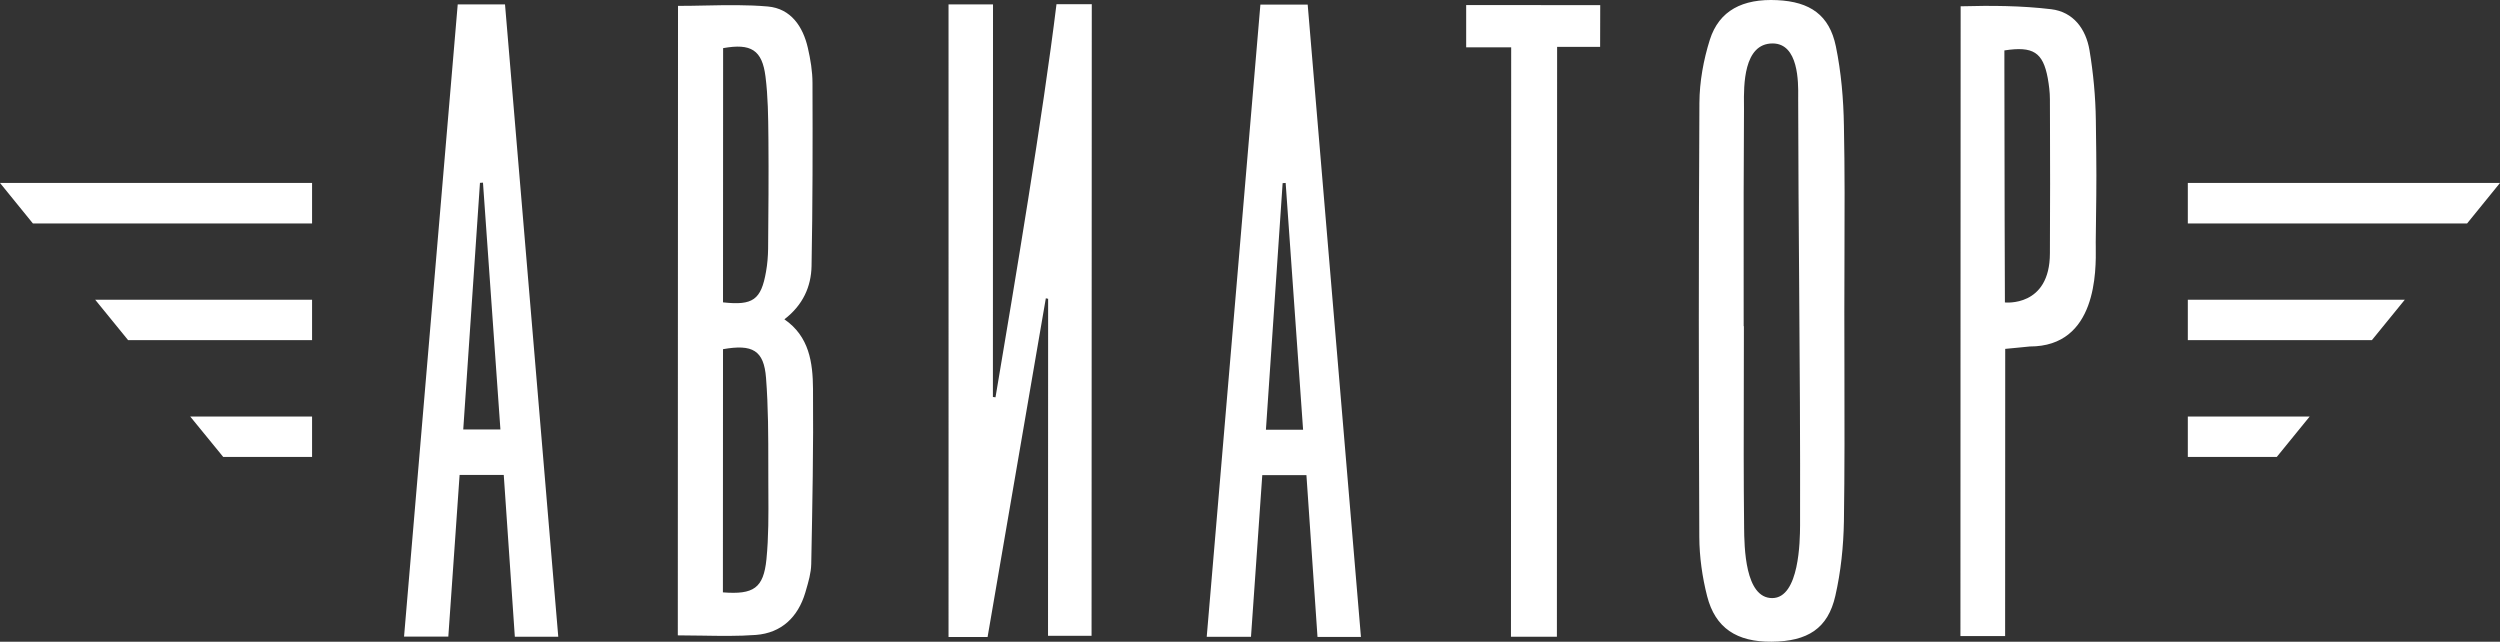 <?xml version="1.0" encoding="UTF-8"?> <svg xmlns="http://www.w3.org/2000/svg" width="187" height="48" viewBox="0 0 187 48" fill="none"><rect x="0" y="0" width="187" height="48" fill="#333333" stroke="none"/><path fill-rule="evenodd" clip-rule="evenodd" d="M130.443 24.399H130.427C130.427 23.219 130.427 22.039 130.426 20.859L130.426 20.79V20.79V20.789V20.789V20.789V20.789V20.788V20.788V20.788V20.788V20.787C130.423 16.58 130.42 12.373 130.451 8.172C130.452 8.076 130.45 7.963 130.449 7.834V7.834V7.834V7.833C130.434 6.422 130.401 3.25 132.591 3.25C134.541 3.25 134.515 6.17 134.505 7.209C134.505 7.273 134.504 7.329 134.504 7.377C134.511 12.207 134.544 16.746 134.577 21.245V21.247V21.248V21.25V21.252V21.254V21.256V21.258V21.26V21.262V21.265C134.62 27.16 134.662 32.989 134.645 39.318L134.644 39.367C134.636 40.38 134.602 44.737 132.559 44.737C130.516 44.737 130.475 40.909 130.459 39.443L130.459 39.372C130.42 35.849 130.428 32.326 130.436 28.802C130.44 27.334 130.443 25.867 130.443 24.399ZM137.963 27.601C137.959 26.178 137.956 24.755 137.956 23.332C137.956 22.009 137.961 20.685 137.966 19.361V19.361V19.36V19.359V19.358V19.357V19.357V19.356V19.355V19.354V19.353C137.979 16.036 137.992 12.717 137.925 9.402C137.893 7.416 137.722 5.407 137.323 3.468C136.839 1.125 135.394 0.128 132.934 0.011C130.342 -0.113 128.592 0.79 127.897 2.97C127.421 4.481 127.124 6.116 127.116 7.697C127.054 18.52 127.062 29.343 127.108 40.166C127.116 41.646 127.327 43.164 127.694 44.597C128.303 46.98 129.912 48.023 132.52 48C135.215 47.976 136.73 47.011 137.284 44.566C137.698 42.752 137.893 40.859 137.925 38.991C137.981 35.196 137.972 31.398 137.963 27.601ZM78.396 34.849L78.396 34.883C78.394 39.092 78.392 43.312 78.392 47.556H81.649C81.653 39.684 81.655 31.813 81.657 23.935V23.912C81.659 16.057 81.661 8.195 81.665 0.315H79.025C78.01 8.608 75.901 21.198 74.464 29.717L74.464 29.717C74.401 29.709 74.339 29.701 74.269 29.694C74.269 25.477 74.271 20.312 74.273 15.131L74.273 15.083C74.275 9.86 74.277 4.624 74.277 0.331H70.95C70.955 10.805 70.953 21.272 70.952 31.786C70.951 37.06 70.95 42.345 70.95 47.649H72.418H73.871C75.331 39.139 76.776 30.729 78.228 22.312C78.259 22.321 78.289 22.327 78.321 22.333C78.347 22.339 78.373 22.344 78.4 22.351C78.4 26.513 78.398 30.675 78.396 34.849ZM54.073 44.309C56.369 44.488 57.111 43.997 57.33 41.833C57.495 40.163 57.484 38.469 57.474 36.782V36.782C57.473 36.55 57.471 36.318 57.471 36.086C57.469 35.663 57.469 35.24 57.469 34.817C57.469 32.63 57.469 30.441 57.299 28.269C57.142 26.197 56.283 25.73 54.081 26.119C54.073 32.146 54.073 38.189 54.073 44.309ZM54.081 22.616C56.315 22.865 56.932 22.429 57.299 20.319C57.4 19.758 57.447 19.174 57.455 18.605L57.455 18.594C57.478 15.873 57.502 13.159 57.478 10.437L57.476 10.245C57.462 8.742 57.447 7.22 57.26 5.734C57.01 3.733 56.174 3.227 54.089 3.601C54.089 9.908 54.089 16.215 54.081 22.616ZM50.7 47.525C50.703 39.658 50.706 31.811 50.707 23.982C50.709 16.118 50.711 8.271 50.715 0.44C51.41 0.44 52.099 0.426 52.784 0.412C54.356 0.381 55.905 0.351 57.439 0.486C59.157 0.642 60.063 1.981 60.43 3.593C60.626 4.45 60.774 5.337 60.774 6.209C60.79 10.772 60.79 15.343 60.704 19.906C60.672 21.44 60.063 22.818 58.673 23.885C60.54 25.169 60.797 27.132 60.813 29.078C60.852 33.449 60.766 37.812 60.681 42.182L60.68 42.199C60.666 42.856 60.474 43.514 60.285 44.159L60.235 44.332C59.688 46.162 58.455 47.346 56.541 47.493C55.216 47.591 53.887 47.568 52.528 47.545H52.528H52.528H52.528H52.527H52.527H52.527H52.527H52.527H52.527H52.527H52.527C51.925 47.535 51.316 47.525 50.7 47.525ZM36.127 13.661C36.088 13.665 36.051 13.667 36.014 13.669C35.977 13.671 35.94 13.673 35.901 13.677C35.694 16.747 35.485 19.815 35.277 22.883L35.276 22.9L35.275 22.916L35.274 22.932C35.065 25.995 34.857 29.058 34.651 32.123H37.431C36.986 25.903 36.557 19.784 36.127 13.665L36.127 13.664L36.127 13.662L36.127 13.661L36.127 13.661ZM41.758 47.626H38.509C38.236 43.577 37.962 39.575 37.681 35.526H34.378C34.278 36.949 34.18 38.369 34.081 39.791L34.081 39.795C33.901 42.392 33.721 44.992 33.534 47.618H30.223C31.566 31.827 32.902 16.098 34.237 0.331H37.775C38.801 12.554 39.832 24.783 40.868 37.067L40.868 37.074L40.87 37.1L41.758 47.626ZM96.054 13.692C96.091 13.69 96.128 13.688 96.167 13.684C96.391 16.873 96.617 20.062 96.844 23.266L96.844 23.267L96.846 23.295C97.054 26.23 97.262 29.176 97.471 32.146H94.691C94.898 29.069 95.107 25.994 95.316 22.919C95.525 19.847 95.734 16.774 95.941 13.7C95.98 13.696 96.017 13.694 96.054 13.692ZM98.549 47.642H101.798C101.194 40.478 100.593 33.337 99.993 26.207L99.989 26.163C99.264 17.546 98.541 8.946 97.815 0.346H94.277C92.942 16.114 91.606 31.843 90.263 47.634H93.574C93.76 45.013 93.94 42.419 94.12 39.828L94.121 39.81C94.22 38.388 94.318 36.966 94.418 35.541H97.721C98.002 39.59 98.276 43.593 98.549 47.642ZM149.928 3.772V5.073C149.928 12.08 149.967 22.623 149.967 22.623C149.967 22.623 153.333 22.997 153.333 18.94C153.353 14.199 153.35 13.102 153.339 9.292V9.292V9.291V9.291L153.333 7.424C153.333 6.895 153.263 6.357 153.169 5.828C152.81 3.92 152.083 3.437 149.928 3.772ZM146.656 0.471C148.952 0.408 151.201 0.424 153.427 0.689C155.098 0.891 156.027 2.176 156.293 3.749C156.582 5.477 156.746 7.245 156.769 8.997C156.824 13.035 156.819 13.429 156.78 16.532L156.78 16.559C156.775 17.01 156.768 17.517 156.761 18.099C156.76 18.188 156.762 18.304 156.764 18.443V18.443V18.443C156.787 20.255 156.86 25.924 151.826 25.917C151.5 25.953 151.175 25.983 150.826 26.016L150.825 26.016L150.824 26.016C150.563 26.04 150.288 26.066 149.99 26.096C149.99 28.836 149.989 32.748 149.987 36.682L149.987 36.753C149.985 40.744 149.983 44.752 149.983 47.579H146.64C146.643 38.936 146.645 31.176 146.647 24.255L146.647 24.056V24.024V23.989V23.951V23.91V23.864V23.815C146.649 14.546 146.651 6.798 146.656 0.471ZM116.472 3.507H119.689V3.504C119.689 2.384 119.689 1.381 119.697 0.385C116.292 0.377 112.997 0.377 109.67 0.377V3.539H113.036C113.032 10.9 113.03 18.227 113.028 25.541V25.582C113.026 32.937 113.024 40.277 113.02 47.626H116.456C116.46 40.281 116.462 32.957 116.464 25.63L116.464 25.556C116.466 18.219 116.468 10.878 116.472 3.507ZM163.649 13.684V16.713H184.54L187 13.684H163.649ZM177.418 25.442H163.649V22.421H179.878L177.418 25.442ZM163.649 34.179H170.303L172.763 31.157H163.649V34.179ZM23.343 16.713V13.684H0L2.46 16.713H23.343ZM23.343 25.442H9.582L7.122 22.421H23.343V25.442ZM16.697 34.179H23.343V31.157H14.229L16.697 34.179Z" fill="white"></path></svg> 